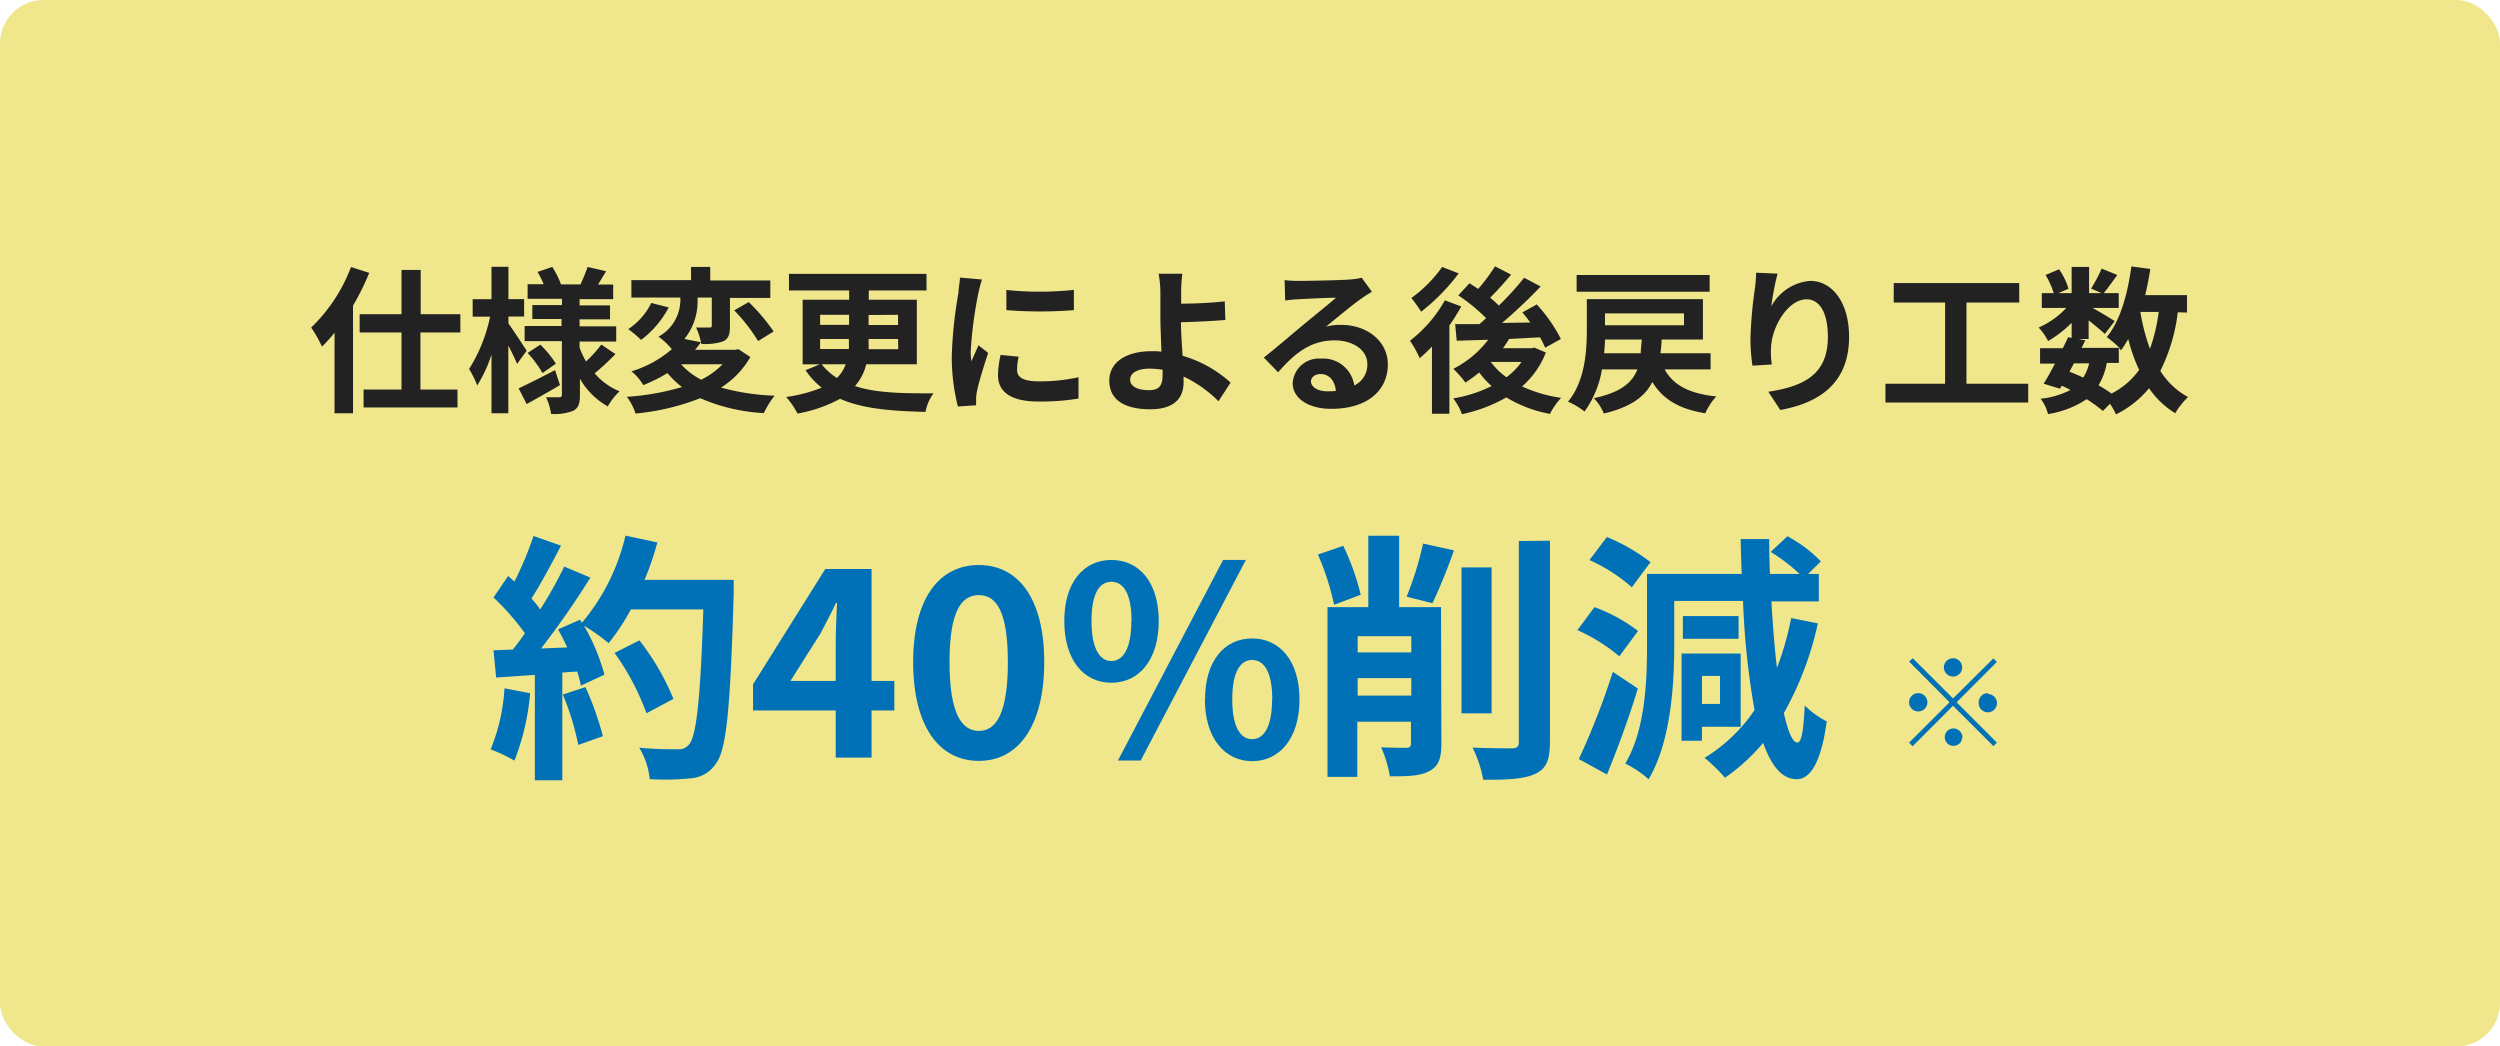 <svg xmlns="http://www.w3.org/2000/svg"  viewBox="0 0 286.67 120">
	<defs>
		<style>
			.cls-1 {
				fill: khaki;
			}
			.cls-2 {
				fill: #222;
			}
			.cls-3 {
				fill: #0071b7;
			}
		</style>
	</defs>
	<rect class="cls-1" width="286.67" height="120" rx="5" />
	<path class="cls-2" d="M54.3,45.42a29.79,29.79,0,0,1-1.86,3.76V61.52H50.32V52.28a16.24,16.24,0,0,1-1.44,1.6,14.29,14.29,0,0,0-1.24-2.19,18.89,18.89,0,0,0,4.57-6.94Zm5.87,6.83V58.8h4.25v2.05H53.65V58.8H58V52.25H53.2V50.16H58V45.08h2.2v5.08h4.55v2.09Z" transform="translate(-11.96 -14.13)" />
	<path class="cls-2" d="M71.25,55.86c-.21-.52-.59-1.33-1-2.1v7.76H68.32V54.78a15.31,15.31,0,0,1-1.64,3.55,11.07,11.07,0,0,0-.93-1.89,18.16,18.16,0,0,0,2.41-6h-2v-2h2.16V44.72h1.94v3.71h1.8v2h-1.8v.79c.49.67,1.79,2.65,2.09,3.13Zm4.92,2.43c-1.26.74-2.66,1.54-3.82,2.17l-.92-1.8c1.07-.49,2.65-1.3,4.18-2.09Zm6.36-3.56a29.17,29.17,0,0,1-2.38,2.21A7.41,7.41,0,0,0,83,59a7.89,7.89,0,0,0-1.35,1.73,8.51,8.51,0,0,1-3.19-3.17v1.87c0,1-.18,1.48-.76,1.8a5.79,5.79,0,0,1-2.55.36,6.67,6.67,0,0,0-.58-1.91c.61,0,1.32,0,1.53,0s.29-.09.29-.31V53.25H72.12V51.51h4.23v-.8H73v-1.6h3.4v-.72H72.46V46.72H74.3a10.88,10.88,0,0,0-.7-1.41l1.69-.57a10.12,10.12,0,0,1,1,2h2.24c.27-.61.63-1.44.81-2l2.12.49c-.32.54-.65,1.08-.93,1.53h1.74v1.67H78.42v.72h3.49v1.6H78.42v.8h4.2v1.74h-4.2V54a9.9,9.9,0,0,0,.74,1.58,14.6,14.6,0,0,0,1.75-1.94Zm-8.61-1.08a12.29,12.29,0,0,1,1.78,2.18l-1.53,1.08a12.63,12.63,0,0,0-1.71-2.31Z" transform="translate(-11.96 -14.13)" />
	<path class="cls-2" d="M98,55.07a10,10,0,0,1-3.36,3.5,25.79,25.79,0,0,0,6.15.93,9.38,9.38,0,0,0-1.24,2,21,21,0,0,1-7.29-1.71,27.34,27.34,0,0,1-7.42,1.76,6.81,6.81,0,0,0-1-1.92,28.41,28.41,0,0,0,6.32-1.12,11,11,0,0,1-1.67-1.6,17.44,17.44,0,0,1-2.77,1.38,5.72,5.72,0,0,0-1.35-1.58A12.76,12.76,0,0,0,89,54.17a8.37,8.37,0,0,0-1.53-1.44,4.82,4.82,0,0,0,2.5-4.48H84.36v-2H91.2V44.74h2.2v1.55h6.89v2H95.66v3.24c0,.9-.14,1.42-.75,1.73a6.37,6.37,0,0,1-2.54.3,7.13,7.13,0,0,0-.59-1.87c.63,0,1.33,0,1.53,0s.27-.05.27-.24V48.25H91.94A6.9,6.9,0,0,1,90.44,53l1.89.37q-.31.44-.66.87h4.59l.38-.07Zm-9.36-5.69a11.16,11.16,0,0,1-3.17,3.73A12.41,12.41,0,0,0,84,51.87a7.62,7.62,0,0,0,2.64-3Zm1.42,6.52a7.87,7.87,0,0,0,2.31,1.77,9.17,9.17,0,0,0,2.45-1.77Zm7.75-7.13a21.48,21.48,0,0,1,2.86,3.37l-1.78,1.1a19.53,19.53,0,0,0-2.74-3.52Z" transform="translate(-11.96 -14.13)" />
	<path class="cls-2" d="M111.29,55.9A5.88,5.88,0,0,1,110,58.4c2.34.78,5.3.85,9,.83a5.37,5.37,0,0,0-.92,2.13c-3.9-.09-7.22-.36-9.79-1.5a16,16,0,0,1-4.88,1.69,9.75,9.75,0,0,0-1.3-1.9,17,17,0,0,0,4.07-1.07,8.72,8.72,0,0,1-1.85-2l1.64-.67H104V48.5h5.33V47.44h-6.9V45.53h15.77v1.91h-6.62V48.5h5.51v7.4ZM106,51.38h3.32V50.23H106Zm0,2.77h3.3a5.72,5.72,0,0,0,0-.59V53H106Zm.18,1.75a7,7,0,0,0,1.75,1.57,4,4,0,0,0,1-1.57ZM114.94,53h-3.38v.6a5.52,5.52,0,0,1,0,.57h3.4Zm-3.38-2.75v1.15h3.38V50.23Z" transform="translate(-11.96 -14.13)" />
	<path class="cls-2" d="M124.14,47.78a46.92,46.92,0,0,0-.87,6.61,7.85,7.85,0,0,0,.08,1.17l.81-1.84,1.11.88c-.5,1.5-1.1,3.46-1.29,4.42a4.73,4.73,0,0,0-.09.84c0,.2,0,.49,0,.74l-2.09.14a23,23,0,0,1-.7-5.88,49.73,49.73,0,0,1,.76-7.13c0-.51.16-1.19.18-1.77l2.52.22A15.15,15.15,0,0,0,124.14,47.78Zm4.45,8.8c0,.8.68,1.28,2.52,1.28a21,21,0,0,0,4.52-.47l0,2.44a26.06,26.06,0,0,1-4.64.34c-3.1,0-4.59-1.1-4.59-3a10.85,10.85,0,0,1,.3-2.34l2.07.2A6.34,6.34,0,0,0,128.59,56.58Zm6.51-9.21v2.32a48.78,48.78,0,0,1-7.74,0V47.38A37,37,0,0,0,135.1,47.37Z" transform="translate(-11.96 -14.13)" />
	<path class="cls-2" d="M147.4,47.64c0,.41,0,.84,0,1.31,1.44,0,3.54-.09,5-.27l.07,2.14c-1.51.13-3.64.22-5.09.26,0,1.08.1,2.52.19,3.85A14,14,0,0,1,153.07,58l-1.39,2.14a14.11,14.11,0,0,0-4-2.83c0,.24,0,.45,0,.63,0,1.61-.81,3.12-3.84,3.12-2.57,0-4.68-.85-4.68-3.3,0-1.87,1.61-3.36,4.92-3.36a9.18,9.18,0,0,1,1.06.05c-.05-1.4-.12-2.93-.12-3.89s0-2.16,0-2.93a13.17,13.17,0,0,0-.2-2.11h2.72A15.81,15.81,0,0,0,147.4,47.64Zm-3.7,11.23c1.16,0,1.57-.5,1.57-1.71,0-.16,0-.38,0-.63a9.92,9.92,0,0,0-1.47-.13c-1.41,0-2.25.49-2.25,1.27S142.44,58.87,143.7,58.87Z" transform="translate(-11.96 -14.13)" />
	<path class="cls-2" d="M160.89,46.34c1,0,4.81-.07,5.84-.16a7.86,7.86,0,0,0,1.37-.2l1.17,1.6c-.42.27-.85.52-1.26.83-1,.68-2.87,2.27-4,3.17a6.71,6.71,0,0,1,1.71-.2c3.06,0,5.38,1.91,5.38,4.54,0,2.84-2.16,5.09-6.51,5.09-2.51,0-4.4-1.15-4.4-2.95a3,3,0,0,1,3.23-2.81,3.6,3.6,0,0,1,3.83,3.08,2.61,2.61,0,0,0,1.5-2.45c0-1.62-1.63-2.72-3.75-2.72-2.75,0-4.56,1.46-6.48,3.66l-1.64-1.69c1.28-1,3.46-2.87,4.52-3.75s2.88-2.34,3.76-3.11c-.92,0-3.4.12-4.36.18-.48,0-1.06.09-1.47.14l-.07-2.34A12.72,12.72,0,0,0,160.89,46.34ZM164.14,59c.37,0,.72,0,1-.05-.11-1.17-.77-1.93-1.75-1.93-.68,0-1.11.41-1.11.86C162.32,58.51,163.06,59,164.14,59Z" transform="translate(-11.96 -14.13)" />
	<path class="cls-2" d="M179.52,49.27a23.59,23.59,0,0,1-1.36,2.18V61.57h-2v-7.7a17.22,17.22,0,0,1-1.41,1.33,12.4,12.4,0,0,0-1.11-2,15.23,15.23,0,0,0,4-4.63Zm-.3-3.79a22.66,22.66,0,0,1-4.3,4.39,17.79,17.79,0,0,0-1.12-1.57,15.07,15.07,0,0,0,3.53-3.56Zm10,9.07a9.86,9.86,0,0,1-2.73,3.89,16.12,16.12,0,0,0,4.48,1.31,8,8,0,0,0-1.28,1.84,14.71,14.71,0,0,1-5-1.89,17.8,17.8,0,0,1-5.09,1.93,7,7,0,0,0-1-1.82A15.44,15.44,0,0,0,183,58.4a10,10,0,0,1-1.42-1.56A17.32,17.32,0,0,1,180,58a13.45,13.45,0,0,0-1.39-1.58,11.7,11.7,0,0,0,4-3.33l-3.61.11-.18-1.9h2.78c.25-.22.52-.45.77-.69A20.8,20.8,0,0,0,179.18,48l1.28-1.39c.31.2.65.41,1,.65a20.17,20.17,0,0,0,1.93-2.59l1.85.95c-.77.92-1.65,1.89-2.41,2.65a12.05,12.05,0,0,1,1,.9,35.24,35.24,0,0,0,2.9-3.19l1.89,1a57,57,0,0,1-4.42,4.18l3.23-.05c-.29-.42-.6-.8-.9-1.16l1.65-.91A17.48,17.48,0,0,1,190.94,53l-1.8,1a10,10,0,0,0-.59-1.19L185,53a12.12,12.12,0,0,1-.7,1.06h3.26l.34-.07Zm-6.3,1.1a8.18,8.18,0,0,0,1.78,1.74,7.79,7.79,0,0,0,1.73-1.76h-3.49Z" transform="translate(-11.96 -14.13)" />
	<path class="cls-2" d="M202.84,56.49c1,1.82,2.86,2.78,5.92,3.1a7.14,7.14,0,0,0-1.26,1.93c-3-.49-4.86-1.6-6.07-3.59-.86,1.7-2.46,2.87-5.56,3.62a5.52,5.52,0,0,0-1.15-1.76c3-.65,4.35-1.69,5-3.3h-4.07a11.33,11.33,0,0,1-2,4.83,8.09,8.09,0,0,0-1.89-1.13c2-2.42,2.16-5.93,2.16-8.36v-3.4h13.31v4.63h-4.74c0,.55-.07,1.08-.13,1.58h5.75v1.85ZM208,47.58H192.75V45.66H208Zm-7.9,7.06c0-.49.09-1,.12-1.58H196c0,.5-.05,1-.1,1.58ZM196,50.07v1.36h9.06V50.07Z" transform="translate(-11.96 -14.13)" />
	<path class="cls-2" d="M215.07,49.26a5.57,5.57,0,0,1,4.47-2.92c2.5,0,4.45,2.45,4.45,6.41,0,5.09-3.12,7.53-7.89,8.39l-1.37-2.09c4-.61,6.83-1.93,6.83-6.28,0-2.78-.94-4.32-2.45-4.32-2.13,0-4,3.18-4.07,5.56a9,9,0,0,0,.09,1.91l-2.22.14a21.58,21.58,0,0,1-.23-3,47.89,47.89,0,0,1,.5-5.77,16,16,0,0,0,.15-1.89l2.46.11A30,30,0,0,0,215.07,49.26Z" transform="translate(-11.96 -14.13)" />
	<path class="cls-2" d="M244.53,58.13v2.16H228.16V58.13H235V48.82h-5.89V46.59h14.39v2.23h-6.05v9.31Z" transform="translate(-11.96 -14.13)" />
	<path class="cls-2" d="M261.68,49.94a20.36,20.36,0,0,1-2,6.72,8.59,8.59,0,0,0,3.18,3,8.32,8.32,0,0,0-1.47,1.85,9.74,9.74,0,0,1-3-2.86,11.6,11.6,0,0,1-3.8,3,7.16,7.16,0,0,0-.68-1.22l-.81.82a18.06,18.06,0,0,0-1.87-1.35,10.93,10.93,0,0,1-4.43,1.71,4.81,4.81,0,0,0-.85-1.76,9.57,9.57,0,0,0,3.42-1,8.57,8.57,0,0,0-1-.49l-.19.34-1.88-.57c.4-.63.85-1.44,1.3-2.31h-1.71V54.06h2.61c.22-.45.43-.88.61-1.27l.4.09V51.15a13.18,13.18,0,0,1-2.7,2.09,6.85,6.85,0,0,0-1.08-1.55,9.7,9.7,0,0,0,3.17-2.25h-2.81v-1.7h1.37a9.72,9.72,0,0,0-.94-2.08l1.55-.65a7.71,7.71,0,0,1,1.08,2.23l-1.15.5h1.51v-3h2v3h1.42l-1.19-.52a16.76,16.76,0,0,0,1.21-2.29l1.8.73c-.56.77-1.11,1.53-1.55,2.08h1.71v1.7h-3c.87.48,2.14,1.24,2.54,1.51l-1.13,1.47c-.4-.37-1.16-1-1.86-1.56V53h-1.15l.77.16-.43.86H255a14,14,0,0,0-1.46-1.24c1.53-1.84,2.39-4.9,2.82-8.1l2.17.29c-.15,1-.35,2-.58,3h4.79v2Zm-12.42,6.81c.54.21,1.06.43,1.58.68a5.36,5.36,0,0,0,.68-1.64h-1.74Zm4.28-1a7.3,7.3,0,0,1-.95,2.56,16.28,16.28,0,0,1,1.49.95,8.8,8.8,0,0,0,3.17-2.72A19.09,19.09,0,0,1,256,53a11.45,11.45,0,0,1-.83,1.29l-.25-.27v1.73Zm3.85-5.85a23.77,23.77,0,0,0,1.1,4.23,19.22,19.22,0,0,0,1-4.23Z" transform="translate(-11.96 -14.13)" />
	<path class="cls-3" d="M240.54,89.63l.4.4-4.62,4.63,4.62,4.62-.4.41-4.63-4.63-4.63,4.64-.41-.41,4.64-4.63L230.88,90l.41-.4,4.62,4.62Zm-8.62,6.08a1,1,0,1,1,0-2.1,1,1,0,1,1,0,2.1Zm2.94-5a1.05,1.05,0,1,1,1,1A1.07,1.07,0,0,1,234.86,90.67Zm2.1,8a1,1,0,1,1-1.05-1.05A1.06,1.06,0,0,1,237,98.65Zm2.95-5a1.05,1.05,0,1,1-1.06,1A1.06,1.06,0,0,1,239.91,93.61Z" transform="translate(-11.96 -14.13)" />
	<path class="cls-3" d="M72.75,93.62a27.58,27.58,0,0,1-1.8,7.73,17.63,17.63,0,0,0-2.73-1.29,21.81,21.81,0,0,0,1.59-7Zm23.34-13s0,1.2,0,1.65c-.39,13.14-.81,17.87-2.07,19.46a3.72,3.72,0,0,1-2.88,1.65,28.64,28.64,0,0,1-4.68.09,8.53,8.53,0,0,0-1.2-3.6c1.89.18,3.6.18,4.41.18a1.48,1.48,0,0,0,1.26-.51c.9-.93,1.35-5.3,1.68-15.53H84.3a24.72,24.72,0,0,1-2.55,3.87,22.92,22.92,0,0,0-2.82-2,23.89,23.89,0,0,1,2.34,5.61l-2.7,1.26a16.33,16.33,0,0,0-.42-1.62l-1.71.12V103.6H73.29V91.52l-4.44.3-.3-3.12,2.22-.09c.45-.57.93-1.2,1.38-1.86a28.26,28.26,0,0,0-3.6-4.11l1.68-2.46.72.63a39.66,39.66,0,0,0,2.19-5.22l3.15,1.11c-1.08,2.07-2.31,4.38-3.39,6.06.39.42.75.87,1,1.26a46.91,46.91,0,0,0,2.76-4.92l3,1.26A96.58,96.58,0,0,1,74,88.49l3-.12c-.33-.72-.69-1.44-1.05-2.07l2.52-1.11.21.36a23.89,23.89,0,0,0,5-10l3.66.78a34.41,34.41,0,0,1-1.47,4.29Zm-17,12.3a34.44,34.44,0,0,1,2,5.63l-2.82,1a30.45,30.45,0,0,0-1.77-5.78Zm7,3a28.47,28.47,0,0,0-3.66-6.92l2.85-1.44a28.36,28.36,0,0,1,3.9,6.71Z" transform="translate(-11.96 -14.13)" />
	<path class="cls-3" d="M107.79,95.6H98.31v-3l8.28-13.22h5.31V92.21h2.61V95.6H111.9V101h-4.11Zm0-3.39V87.89c0-1.29.09-3.33.15-4.62h-.12c-.54,1.17-1.14,2.28-1.77,3.48l-3.45,5.46Z" transform="translate(-11.96 -14.13)" />
	<path class="cls-3" d="M116.67,90.05c0-7.32,3-11.13,7.53-11.13s7.5,3.84,7.5,11.13-2.94,11.33-7.5,11.33S116.67,97.4,116.67,90.05Zm10.86,0c0-6-1.41-7.68-3.33-7.68s-3.36,1.68-3.36,7.68,1.44,7.89,3.36,7.89S127.53,96.08,127.53,90.05Z" transform="translate(-11.96 -14.13)" />
	<path class="cls-3" d="M134,85.34c0-4.44,2.22-7,5.4-7s5.43,2.55,5.43,7-2.25,7.08-5.43,7.08S134,89.81,134,85.34Zm7.71,0c0-3.27-1-4.5-2.31-4.5s-2.28,1.23-2.28,4.5,1,4.59,2.28,4.59S141.69,88.61,141.69,85.34Zm10.5-7h2.61l-12.06,23h-2.61Zm-2.07,16c0-4.47,2.25-7,5.4-7s5.43,2.55,5.43,7-2.28,7.07-5.43,7.07S150.12,98.75,150.12,94.31Zm7.71,0c0-3.27-1-4.53-2.31-4.53s-2.28,1.26-2.28,4.53,1,4.55,2.28,4.55S157.83,97.58,157.83,94.31Z" transform="translate(-11.96 -14.13)" />
	<path class="cls-3" d="M164.94,83.48a29.68,29.68,0,0,0-1.86-5.76l2.91-1a27.92,27.92,0,0,1,2,5.61Zm12.3,15.92c0,1.65-.3,2.58-1.38,3.15s-2.43.6-4.53.6a13.31,13.31,0,0,0-1-3.33c1.17.06,2.46.06,2.88.06s.54-.15.54-.54V96.89h-6.15v6.32h-3.42V83.75h4.68V75.56h3.54v8.19h4.8Zm-9.6-12.32v1.86h6.15V87.08Zm6.15,6.81v-2h-6.15v2Zm-.54-11.34a36.84,36.84,0,0,0,1.89-6.09l3.54.78a64.39,64.39,0,0,1-2.46,6.06ZM183,95.93h-3.45V79.19H183Zm6.69-19.8V99.19c0,2.1-.42,3.06-1.65,3.66s-3.24.72-6,.69a13.81,13.81,0,0,0-1.23-3.69c1.95.09,3.87.09,4.5.09s.81-.21.81-.77v-23Z" transform="translate(-11.96 -14.13)" />
	<path class="cls-3" d="M197.64,89.39a19.63,19.63,0,0,0-4.8-3l1.95-2.64a18.84,18.84,0,0,1,5,2.73Zm2.13,3.69c-1,3.3-2.31,6.86-3.54,9.86L193,101.17a84.35,84.35,0,0,0,3.9-10Zm-.69-11.61a19.13,19.13,0,0,0-4.86-3.12l2-2.64a21.75,21.75,0,0,1,5,2.88Zm21.33,4.14a36.92,36.92,0,0,1-3.9,10.29c.48,2.12,1,3.35,1.53,3.38s.72-1.49.87-4.26a9.54,9.54,0,0,0,2.52,1.83c-.75,5.46-2.22,6.63-3.45,6.63-1.65,0-2.91-1.5-3.84-4.17a22.08,22.08,0,0,1-4.38,4,18.8,18.8,0,0,0-2.34-2.28,18.5,18.5,0,0,0,5.73-5.48,89.59,89.59,0,0,1-1.32-12.51h-7.89v5.22c0,4.5-.42,11-2.94,15.23a11.59,11.59,0,0,0-2.67-1.8c2.28-3.86,2.49-9.39,2.49-13.43V79.94h10.86c-.06-1.32-.09-2.67-.12-4h3.27q0,2.07.09,4h3.39A19.38,19.38,0,0,0,215,77.42l1.92-1.8a15.85,15.85,0,0,1,3.84,2.88l-1.47,1.44h1.23v3.15h-5.43c.15,2.79.36,5.37.63,7.62A33.92,33.92,0,0,0,217.35,85ZM207.12,97.46v1.61h-2.34v-10h6.78v8.4Zm4.2-10.08h-6.39V84.77h6.39Zm-4.2,4.26v3.21h2.07V91.64Z" transform="translate(-11.96 -14.13)" />
</svg>